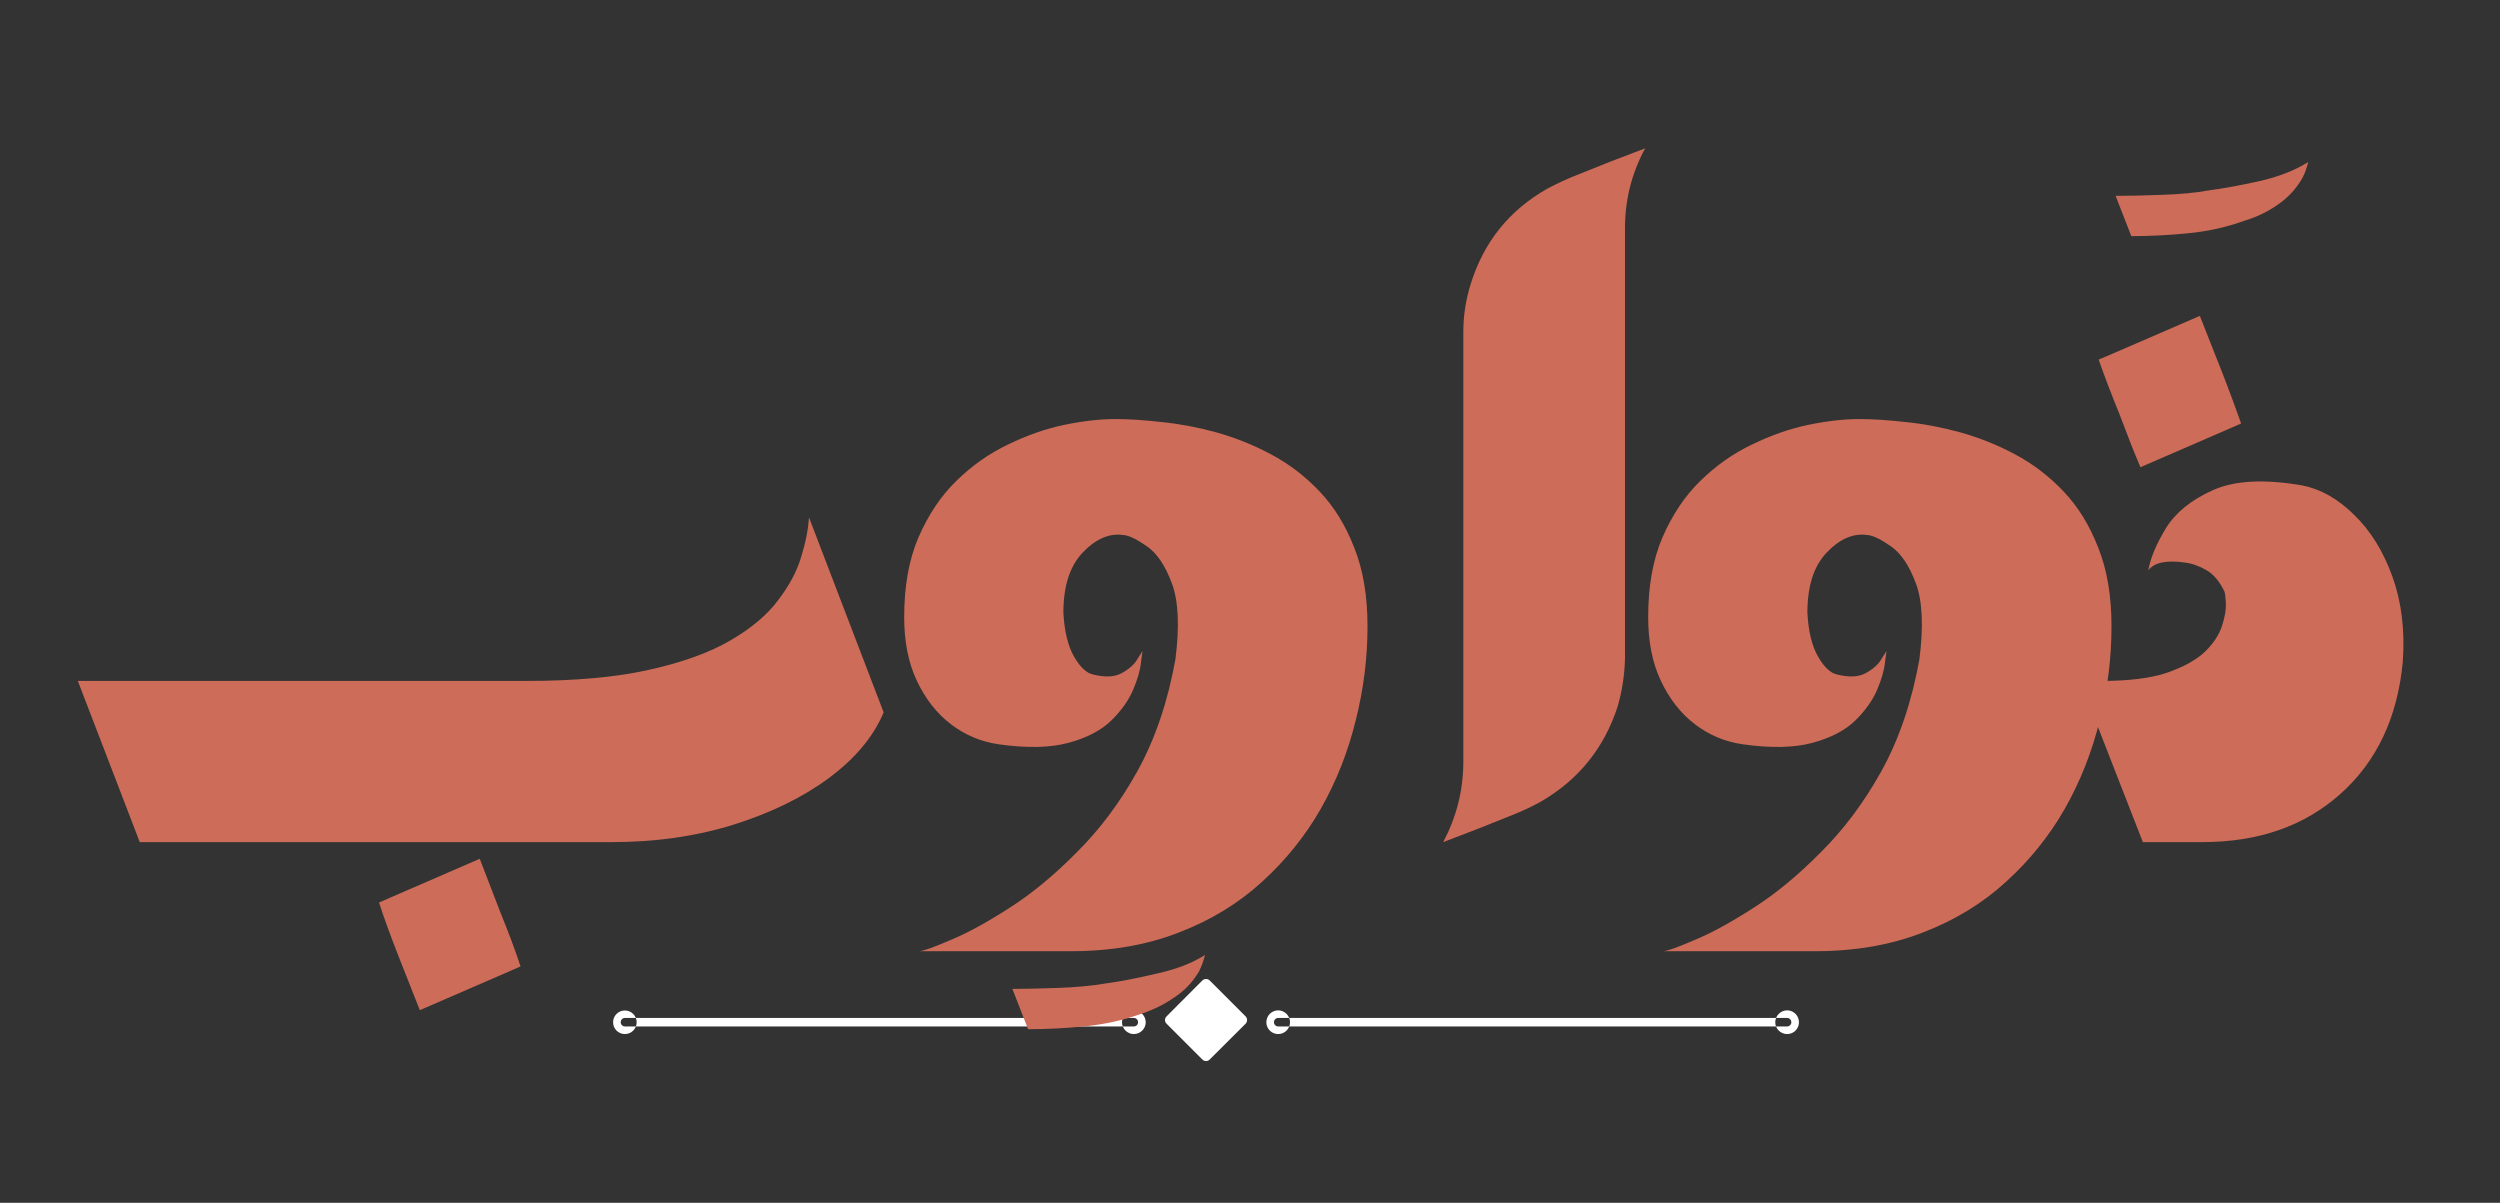 <svg xmlns="http://www.w3.org/2000/svg" xmlns:xlink="http://www.w3.org/1999/xlink" width="106" zoomAndPan="magnify" viewBox="0 0 79.5 38.25" height="51" preserveAspectRatio="xMidYMid meet" version="1.0"><rect x="0" y="0" width="79.5" height="38.25" fill="#333333" stroke="none"/><defs><g/><clipPath id="0a7b4c9cf1"><path d="M 19.176 31.113 L 57.426 31.113 L 57.426 34 L 19.176 34 Z M 19.176 31.113 " clip-rule="nonzero"/></clipPath><clipPath id="cb781e5903"><path d="M 0.168 16 L 27 16 L 27 33 L 0.168 33 Z M 0.168 16 " clip-rule="nonzero"/></clipPath><clipPath id="3e26dde119"><rect x="0" width="76" y="0" height="37"/></clipPath></defs><g clip-path="url(#0a7b4c9cf1)"><path fill="#ffffff" d="M 37.094 32.324 L 38.238 31.176 C 38.301 31.117 38.402 31.117 38.465 31.176 L 39.613 32.324 C 39.672 32.387 39.672 32.488 39.613 32.551 L 38.465 33.695 C 38.402 33.758 38.301 33.758 38.238 33.695 L 37.094 32.551 C 37.031 32.488 37.031 32.387 37.094 32.324 Z M 56.832 32.641 C 56.902 32.641 56.965 32.582 56.965 32.508 C 56.965 32.434 56.906 32.371 56.832 32.371 L 40.645 32.371 C 40.57 32.371 40.512 32.43 40.512 32.508 C 40.512 32.578 40.57 32.641 40.645 32.641 Z M 40.645 32.883 C 40.852 32.883 41.023 32.715 41.023 32.508 C 41.023 32.301 40.852 32.129 40.645 32.129 C 40.438 32.129 40.27 32.301 40.27 32.508 C 40.27 32.715 40.438 32.883 40.645 32.883 Z M 56.832 32.883 C 57.039 32.883 57.207 32.715 57.207 32.508 C 57.207 32.301 57.039 32.129 56.832 32.129 C 56.625 32.129 56.453 32.301 56.453 32.508 C 56.453 32.715 56.625 32.883 56.832 32.883 Z M 36.055 32.641 C 36.129 32.641 36.191 32.582 36.191 32.508 C 36.191 32.434 36.133 32.371 36.055 32.371 L 19.871 32.371 C 19.797 32.371 19.738 32.43 19.738 32.508 C 19.738 32.578 19.797 32.641 19.871 32.641 Z M 19.871 32.883 C 20.078 32.883 20.246 32.715 20.246 32.508 C 20.246 32.301 20.078 32.133 19.871 32.133 C 19.664 32.133 19.496 32.301 19.496 32.508 C 19.496 32.715 19.664 32.883 19.871 32.883 Z M 36.055 32.883 C 36.262 32.883 36.434 32.715 36.434 32.508 C 36.434 32.301 36.262 32.129 36.055 32.129 C 35.852 32.133 35.68 32.301 35.68 32.508 C 35.68 32.715 35.852 32.883 36.055 32.883 Z M 36.055 32.883 " fill-opacity="1" fill-rule="evenodd"/></g><g transform="matrix(1, 0, 0, 1, 2, 0)"><g clip-path="url(#3e26dde119)"><g clip-path="url(#cb781e5903)"><g fill="#cd6c58" fill-opacity="1"><g transform="translate(0.256, 26.779)"><g><path d="M 13 0.531 C 13.195 1.031 13.414 1.598 13.656 2.234 C 13.914 2.867 14.129 3.441 14.297 3.953 L 13.906 4.125 L 11.094 5.344 C 10.895 4.844 10.672 4.273 10.422 3.641 C 10.172 3.004 9.961 2.43 9.797 1.922 L 10.188 1.75 Z M 23.469 -10.328 L 25.844 -4.125 C 25.52 -3.352 24.938 -2.656 24.094 -2.031 C 23.258 -1.414 22.242 -0.922 21.047 -0.547 C 19.859 -0.18 18.582 0 17.219 0 L 2.188 0 L 0.219 -5.125 C 9.539 -5.125 14.285 -5.125 14.453 -5.125 C 16.023 -5.125 17.344 -5.242 18.406 -5.484 C 19.469 -5.723 20.328 -6.035 20.984 -6.422 C 21.641 -6.805 22.141 -7.227 22.484 -7.688 C 22.836 -8.145 23.082 -8.602 23.219 -9.062 C 23.363 -9.52 23.445 -9.941 23.469 -10.328 Z M 23.469 -10.328 "/></g></g></g></g><g fill="#cd6c58" fill-opacity="1"><g transform="translate(29.866, 25.838)"><g><path d="M 3.281 5.438 C 3.75 5.375 4.289 5.27 4.906 5.125 C 5.531 4.988 6.047 4.789 6.453 4.531 C 6.41 4.707 6.348 4.879 6.266 5.047 C 6.066 5.391 5.805 5.664 5.484 5.875 C 5.172 6.094 4.828 6.266 4.453 6.391 C 3.879 6.598 3.281 6.734 2.656 6.797 C 2.039 6.859 1.43 6.891 0.828 6.891 L 0.328 5.609 C 0.703 5.609 1.188 5.598 1.781 5.578 C 2.383 5.555 2.883 5.508 3.281 5.438 Z M 3.281 5.438 "/></g></g></g><g fill="#cd6c58" fill-opacity="1"><g transform="translate(26.425, 26.779)"><g><path d="M 7.047 -13.453 C 7.461 -13.453 7.945 -13.422 8.5 -13.359 C 9.062 -13.305 9.645 -13.195 10.25 -13.031 C 10.852 -12.863 11.438 -12.629 12 -12.328 C 12.57 -12.023 13.086 -11.629 13.547 -11.141 C 14.004 -10.66 14.367 -10.066 14.641 -9.359 C 14.922 -8.66 15.062 -7.828 15.062 -6.859 C 15.062 -5.859 14.938 -4.863 14.688 -3.875 C 14.445 -2.883 14.078 -1.945 13.578 -1.062 C 13.078 -0.188 12.453 0.586 11.703 1.266 C 10.953 1.953 10.07 2.488 9.062 2.875 C 8.051 3.27 6.91 3.469 5.641 3.469 L 0.812 3.469 C 0.957 3.457 1.289 3.336 1.812 3.109 C 2.344 2.891 2.961 2.551 3.672 2.094 C 4.379 1.645 5.094 1.055 5.812 0.328 C 6.539 -0.391 7.188 -1.254 7.75 -2.266 C 8.312 -3.285 8.711 -4.469 8.953 -5.812 C 9.086 -6.852 9.051 -7.656 8.844 -8.219 C 8.633 -8.789 8.367 -9.188 8.047 -9.406 C 7.723 -9.633 7.473 -9.754 7.297 -9.766 C 6.848 -9.828 6.414 -9.641 6 -9.203 C 5.594 -8.773 5.391 -8.141 5.391 -7.297 C 5.422 -6.703 5.535 -6.234 5.734 -5.891 C 5.93 -5.555 6.133 -5.367 6.344 -5.328 C 6.719 -5.234 7.02 -5.25 7.25 -5.375 C 7.488 -5.508 7.656 -5.66 7.75 -5.828 C 7.852 -5.992 7.906 -6.078 7.906 -6.078 C 7.906 -6.078 7.891 -5.957 7.859 -5.719 C 7.836 -5.477 7.754 -5.188 7.609 -4.844 C 7.461 -4.5 7.227 -4.172 6.906 -3.859 C 6.582 -3.547 6.129 -3.312 5.547 -3.156 C 4.973 -3 4.238 -2.984 3.344 -3.109 C 2.77 -3.191 2.258 -3.406 1.812 -3.75 C 1.363 -4.094 1.004 -4.551 0.734 -5.125 C 0.461 -5.695 0.328 -6.375 0.328 -7.156 C 0.328 -8.133 0.477 -8.977 0.781 -9.688 C 1.094 -10.406 1.492 -11.004 1.984 -11.484 C 2.484 -11.973 3.031 -12.359 3.625 -12.641 C 4.219 -12.93 4.812 -13.141 5.406 -13.266 C 6.008 -13.391 6.555 -13.453 7.047 -13.453 Z M 7.047 -13.453 "/></g></g></g><g fill="#cd6c58" fill-opacity="1"><g transform="translate(41.808, 26.779)"><g/></g></g><g fill="#cd6c58" fill-opacity="1"><g transform="translate(43.972, 26.779)"><g><path d="M 5.703 -19.578 L 5.703 -5.844 C 5.691 -5.32 5.613 -4.812 5.469 -4.312 C 5.039 -2.988 4.223 -1.977 3.016 -1.281 C 2.711 -1.113 2.398 -0.969 2.078 -0.844 C 1.359 -0.551 0.641 -0.27 -0.078 0 C 0.336 -0.781 0.551 -1.613 0.562 -2.5 L 0.562 -16.234 C 0.562 -16.742 0.641 -17.25 0.797 -17.75 C 1.211 -19.082 2.023 -20.094 3.234 -20.781 C 3.547 -20.945 3.863 -21.094 4.188 -21.219 C 4.895 -21.508 5.613 -21.789 6.344 -22.062 C 5.926 -21.289 5.711 -20.461 5.703 -19.578 Z M 5.703 -19.578 "/></g></g></g><g fill="#cd6c58" fill-opacity="1"><g transform="translate(50.084, 26.779)"><g><path d="M 7.047 -13.453 C 7.461 -13.453 7.945 -13.422 8.5 -13.359 C 9.062 -13.305 9.645 -13.195 10.25 -13.031 C 10.852 -12.863 11.438 -12.629 12 -12.328 C 12.57 -12.023 13.086 -11.629 13.547 -11.141 C 14.004 -10.66 14.367 -10.066 14.641 -9.359 C 14.922 -8.66 15.062 -7.828 15.062 -6.859 C 15.062 -5.859 14.938 -4.863 14.688 -3.875 C 14.445 -2.883 14.078 -1.945 13.578 -1.062 C 13.078 -0.188 12.453 0.586 11.703 1.266 C 10.953 1.953 10.07 2.488 9.062 2.875 C 8.051 3.27 6.91 3.469 5.641 3.469 L 0.812 3.469 C 0.957 3.457 1.289 3.336 1.812 3.109 C 2.344 2.891 2.961 2.551 3.672 2.094 C 4.379 1.645 5.094 1.055 5.812 0.328 C 6.539 -0.391 7.188 -1.254 7.75 -2.266 C 8.312 -3.285 8.711 -4.469 8.953 -5.812 C 9.086 -6.852 9.051 -7.656 8.844 -8.219 C 8.633 -8.789 8.367 -9.188 8.047 -9.406 C 7.723 -9.633 7.473 -9.754 7.297 -9.766 C 6.848 -9.828 6.414 -9.641 6 -9.203 C 5.594 -8.773 5.391 -8.141 5.391 -7.297 C 5.422 -6.703 5.535 -6.234 5.734 -5.891 C 5.93 -5.555 6.133 -5.367 6.344 -5.328 C 6.719 -5.234 7.02 -5.25 7.25 -5.375 C 7.488 -5.508 7.656 -5.66 7.75 -5.828 C 7.852 -5.992 7.906 -6.078 7.906 -6.078 C 7.906 -6.078 7.891 -5.957 7.859 -5.719 C 7.836 -5.477 7.754 -5.188 7.609 -4.844 C 7.461 -4.5 7.227 -4.172 6.906 -3.859 C 6.582 -3.547 6.129 -3.312 5.547 -3.156 C 4.973 -3 4.238 -2.984 3.344 -3.109 C 2.77 -3.191 2.258 -3.406 1.812 -3.75 C 1.363 -4.094 1.004 -4.551 0.734 -5.125 C 0.461 -5.695 0.328 -6.375 0.328 -7.156 C 0.328 -8.133 0.477 -8.977 0.781 -9.688 C 1.094 -10.406 1.492 -11.004 1.984 -11.484 C 2.484 -11.973 3.031 -12.359 3.625 -12.641 C 4.219 -12.93 4.812 -13.141 5.406 -13.266 C 6.008 -13.391 6.555 -13.453 7.047 -13.453 Z M 7.047 -13.453 "/></g></g></g><g fill="#cd6c58" fill-opacity="1"><g transform="translate(64.948, 28.197)"><g><path d="M 3.281 -22.141 C 3.75 -22.203 4.289 -22.301 4.906 -22.438 C 5.531 -22.582 6.047 -22.785 6.453 -23.047 C 6.41 -22.859 6.348 -22.688 6.266 -22.531 C 6.066 -22.188 5.805 -21.906 5.484 -21.688 C 5.172 -21.469 4.828 -21.301 4.453 -21.188 C 3.879 -20.977 3.281 -20.844 2.656 -20.781 C 2.039 -20.719 1.43 -20.688 0.828 -20.688 L 0.328 -21.969 C 0.703 -21.969 1.188 -21.977 1.781 -22 C 2.383 -22.02 2.883 -22.066 3.281 -22.141 Z M 3.281 -22.141 "/></g></g></g><g fill="#cd6c58" fill-opacity="1"><g transform="translate(65.143, 26.779)"><g><path d="M 0.922 -11.922 C 0.711 -12.422 0.488 -12.988 0.25 -13.625 C -0.008 -14.258 -0.227 -14.832 -0.406 -15.344 L 0 -15.516 L 2.812 -16.734 C 3.008 -16.234 3.234 -15.664 3.484 -15.031 C 3.734 -14.395 3.945 -13.82 4.125 -13.312 L 3.734 -13.141 Z M 6.062 -11.344 C 6.656 -11.227 7.207 -10.914 7.719 -10.406 C 8.238 -9.906 8.645 -9.25 8.938 -8.438 C 9.227 -7.633 9.336 -6.734 9.266 -5.734 C 9.098 -3.961 8.438 -2.562 7.281 -1.531 C 6.133 -0.508 4.672 0 2.891 0 L 1 0 L -1 -5.125 L -0.328 -5.125 C 0.555 -5.125 1.258 -5.211 1.781 -5.391 C 2.312 -5.578 2.711 -5.801 2.984 -6.062 C 3.254 -6.332 3.43 -6.602 3.516 -6.875 C 3.609 -7.156 3.648 -7.395 3.641 -7.594 C 3.629 -7.789 3.613 -7.914 3.594 -7.969 C 3.438 -8.289 3.25 -8.516 3.031 -8.641 C 2.812 -8.773 2.578 -8.859 2.328 -8.891 C 1.742 -8.973 1.359 -8.891 1.172 -8.641 C 1.242 -9.035 1.43 -9.484 1.734 -9.984 C 2.047 -10.484 2.539 -10.883 3.219 -11.188 C 3.906 -11.5 4.852 -11.551 6.062 -11.344 Z M 6.062 -11.344 "/></g></g></g></g></g></svg>